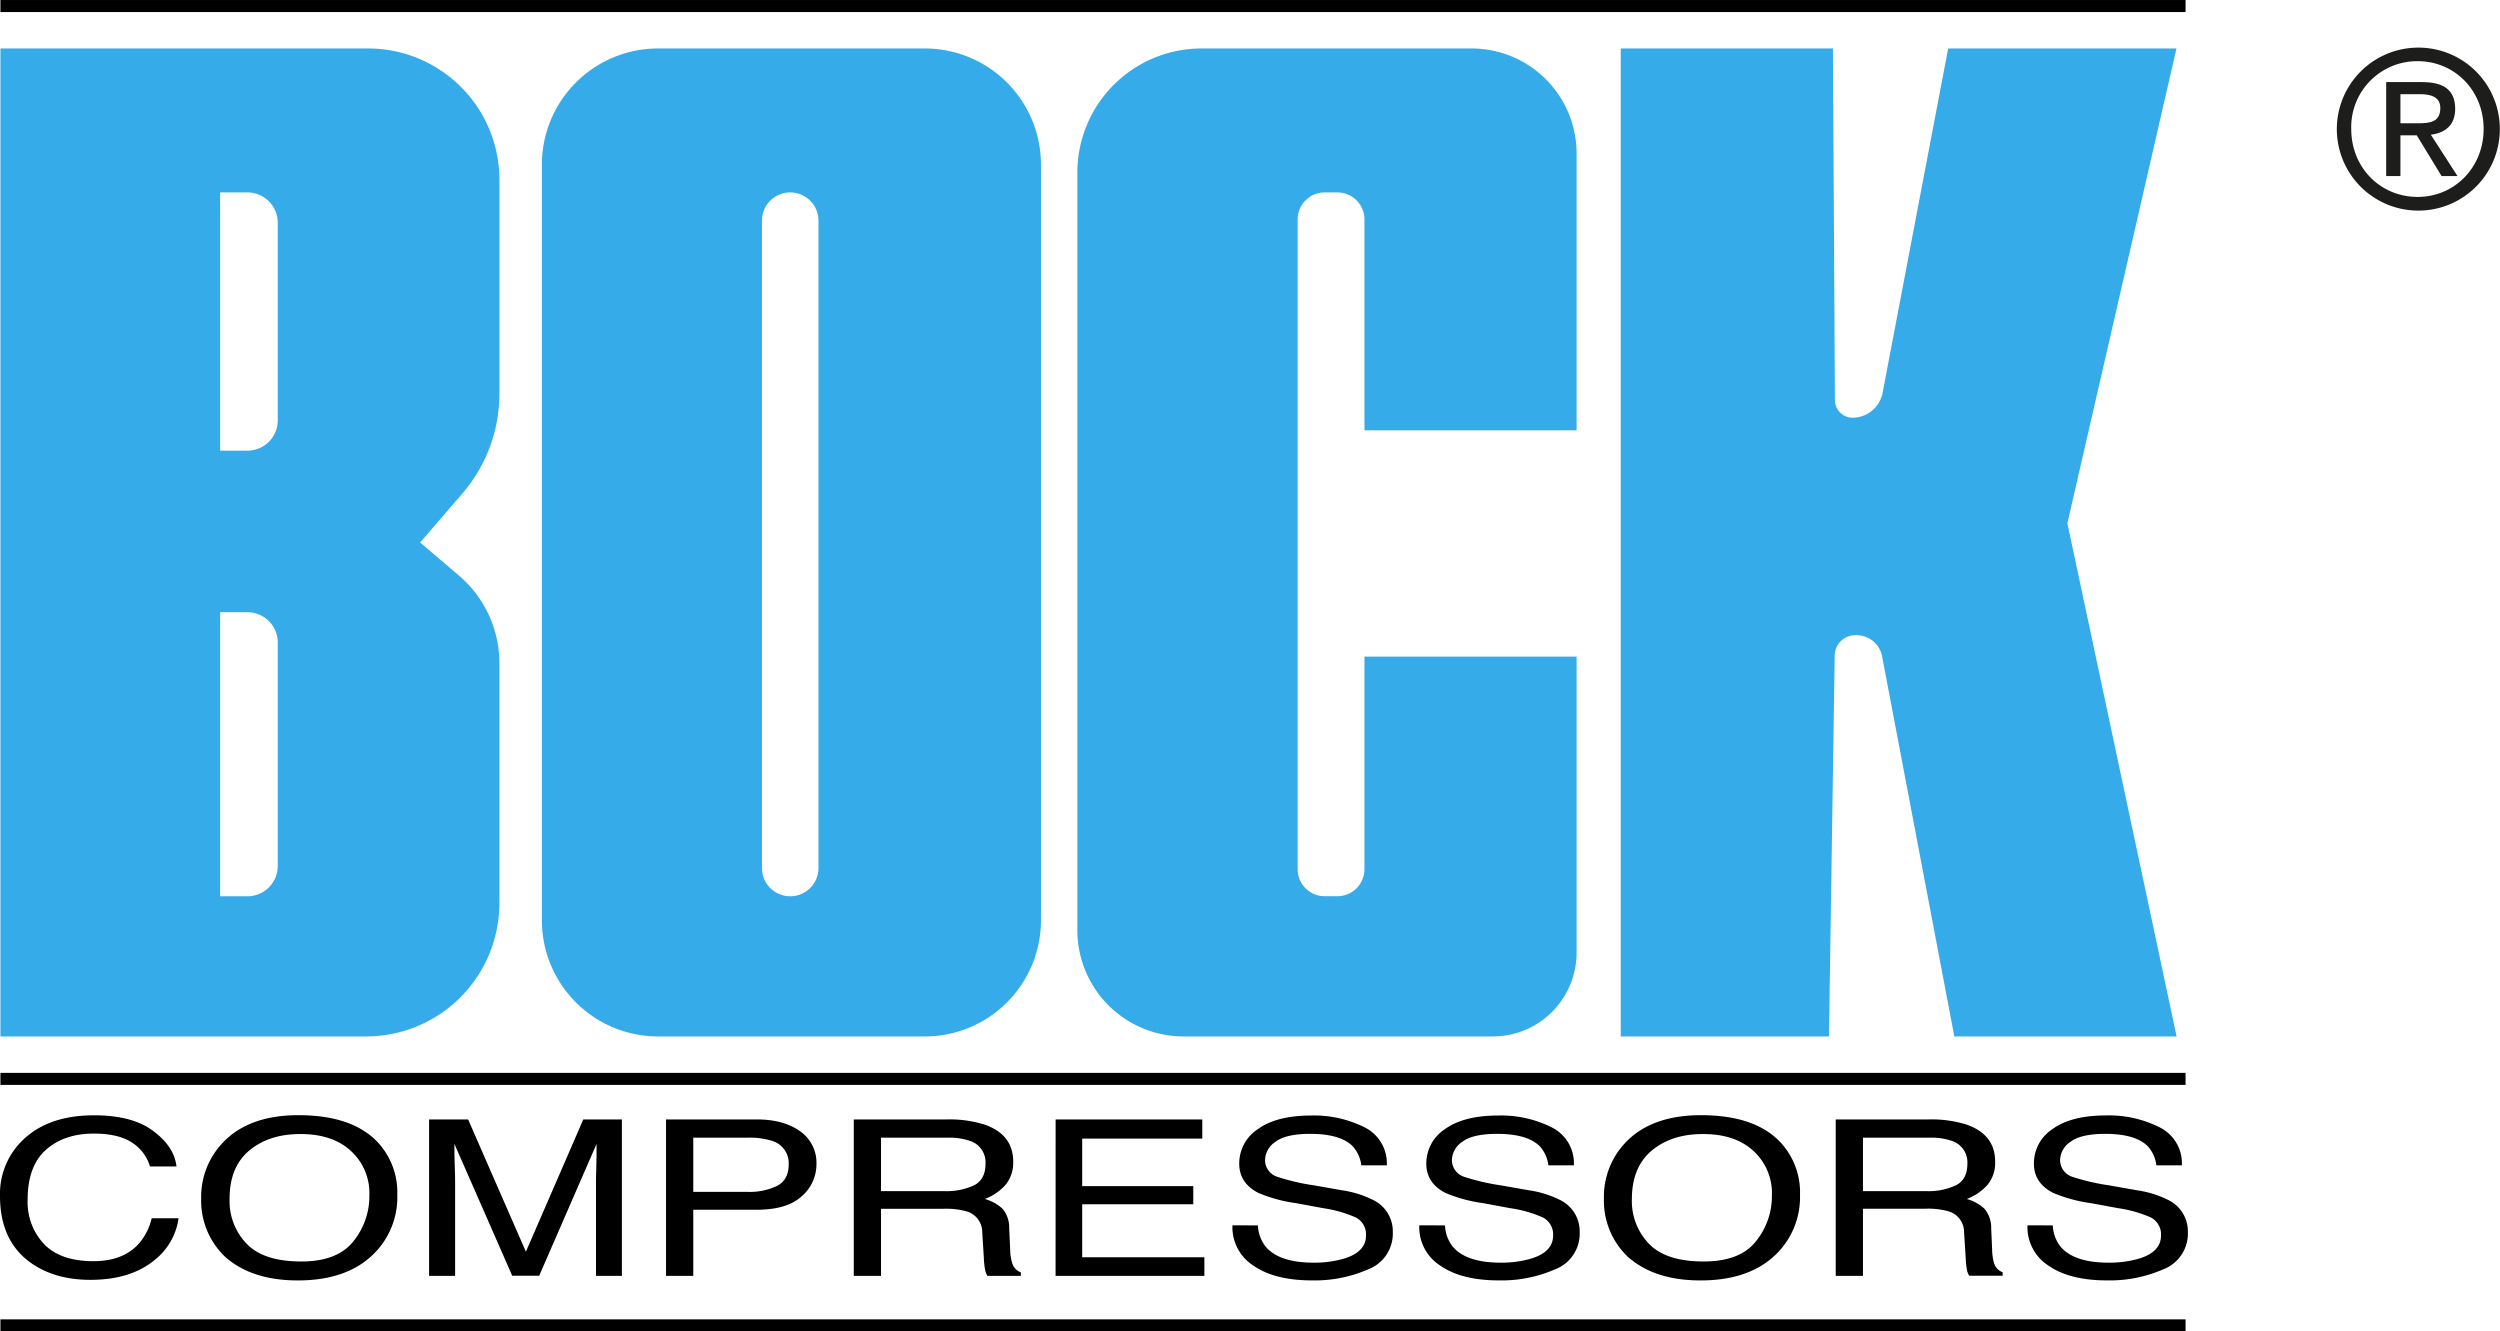 <svg xmlns="http://www.w3.org/2000/svg" viewBox="0 0 588.04 313.17"><defs><style>.cls-1{fill:none;stroke:#000;stroke-miterlimit:10;stroke-width:2.83px;}.cls-2{fill:#35abe9;}.cls-3{fill:#1d1d1b;fill-rule:evenodd;}</style></defs><g id="Capa_2" data-name="Capa 2"><g id="svg2"><line class="cls-1" x1="0.1" y1="1.42" x2="514.08" y2="1.42"></line><line class="cls-1" x1="0.1" y1="253.77" x2="514.08" y2="253.77"></line><line class="cls-1" x1="0.1" y1="311.75" x2="514.08" y2="311.75"></line><path class="cls-2" d="M86.59,11.4H.1V243.79h86a31.36,31.36,0,0,0,31.36-31.36V156A27,27,0,0,0,108,135.43l-9.18-7.83,9.92-11.5a36,36,0,0,0,8.73-23.5V42.29A30.89,30.89,0,0,0,86.59,11.4ZM65.33,203.69a7.13,7.13,0,0,1-7.13,7.13H51.78V144H58.2a7.13,7.13,0,0,1,7.13,7.13Zm0-104.85A7.13,7.13,0,0,1,58.2,106H51.78V45.26H58.2a7.13,7.13,0,0,1,7.13,7.13Z"></path><path class="cls-2" d="M217.52,11.4H154.79a27.33,27.33,0,0,0-27.33,27.32V216.47a27.33,27.33,0,0,0,27.33,27.32h62.73a27.32,27.32,0,0,0,27.33-27.32V38.72A27.32,27.32,0,0,0,217.52,11.4Zm-25,192.77a6.65,6.65,0,0,1-13.3,0V51.91a6.65,6.65,0,0,1,13.3,0Z"></path><path class="cls-2" d="M511.94,11.4h-53.7L442.8,92.49a7.21,7.21,0,0,1-7,5.76,4.15,4.15,0,0,1-4.2-4.12l-.47-82.73h-49.9V243.79H430.2l1.35-89.61a4.84,4.84,0,0,1,4.87-4.77h.32a6.1,6.1,0,0,1,5.95,4.92l17,89.46h52.28L486.28,123.08Z"></path><path class="cls-2" d="M346.08,11.4H282.63a29.22,29.22,0,0,0-29.22,29.23V218.84a25,25,0,0,0,25,24.95h72.71a19.72,19.72,0,0,0,19.72-19.72V154.45h-49.9v50a6.35,6.35,0,0,1-6.36,6.35h-3a6.35,6.35,0,0,1-6.35-6.35V51.62a6.35,6.35,0,0,1,6.35-6.36h3a6.36,6.36,0,0,1,6.36,6.36v49.6h49.9V36.11A24.71,24.71,0,0,0,346.08,11.4Z"></path><path class="cls-3" d="M568.67,14.39c8.67,0,15.52,6.85,15.52,15.93s-6.85,16-15.52,16-15.62-6.79-15.62-16a15.51,15.51,0,0,1,15.62-15.93V11.2A19.17,19.17,0,1,0,588,30.32,19.14,19.14,0,0,0,568.67,11.2v3.19Z"></path><path class="cls-3" d="M564.62,22.15h4.56c2.33,0,4.82.51,4.82,3.25,0,3.4-2.54,3.6-5.38,3.6h-4v2.84h3.85l5.83,9.58h3.75l-6.28-9.73c3.24-.41,5.73-2.13,5.73-6.09,0-4.36-2.59-6.29-7.81-6.29h-8.42V41.42h3.35V22.15Z"></path><path d="M36,266q5,3.69,5.51,8.37H35.27A10,10,0,0,0,31,268.72c-2.12-1.38-5.09-2.08-8.91-2.08q-7,0-11.29,3.82t-4.3,11.71a14.44,14.44,0,0,0,3.88,10.48q3.89,4,11.58,4,7.09,0,10.79-4.23a14.17,14.17,0,0,0,2.93-5.86H42a15.12,15.12,0,0,1-5.54,9.74q-5.64,4.74-15.2,4.74-8.25,0-13.85-3.89Q0,292,0,281.32A17.53,17.53,0,0,1,5.54,268q6-5.66,16.53-5.66Q31.06,262.31,36,266Z"></path><path d="M88.75,268.57a17.32,17.32,0,0,1,4.7,12.5,18.72,18.72,0,0,1-5.38,13.7q-6.31,6.41-18,6.41-10.92,0-17.17-5.61a18.22,18.22,0,0,1-5.58-13.67,18.46,18.46,0,0,1,4.77-12.78q6.12-6.81,18.1-6.81Q82.73,262.31,88.75,268.57ZM83.1,292a16.85,16.85,0,0,0,3.78-10.85,13.43,13.43,0,0,0-4.36-10.45q-4.36-4-11.94-3.95-7.35,0-12,3.92T54,282.22a14.38,14.38,0,0,0,4,10.31q4,4.2,12.9,4.19Q79.32,296.72,83.1,292Z"></path><path d="M100.93,263.31h9.18l13.59,31.11,13.5-31.11h9.08V300.1h-6.09V278.39c0-.75,0-2,.07-3.73s.06-3.6.06-5.59l-13.49,31h-6.35l-13.59-31v1.13c0,.9,0,2.28.08,4.12s.08,3.2.08,4.07V300.1h-6.12Z"></path><path d="M156.66,263.31H178q6.31,0,10.18,2.77a9,9,0,0,1,3.86,7.78,9.9,9.9,0,0,1-3.44,7.5q-3.45,3.19-10.6,3.19H163.07V300.1h-6.41Zm25,5.06a17.73,17.73,0,0,0-5.83-.77H163.07v12.75h12.75a15,15,0,0,0,7-1.43q2.68-1.43,2.69-5A5.45,5.45,0,0,0,181.65,268.37Z"></path><path d="M200.82,263.31h21.91a27.4,27.4,0,0,1,8.92,1.23q6.66,2.35,6.67,8.69a8.15,8.15,0,0,1-1.76,5.41,12.23,12.23,0,0,1-4.91,3.38,10,10,0,0,1,4.17,2.31,6.88,6.88,0,0,1,1.56,4.63l.23,4.93a11.55,11.55,0,0,0,.45,3.13,3.29,3.29,0,0,0,2.06,2.26v.82h-7.86a4,4,0,0,1-.51-1.22,18.55,18.55,0,0,1-.33-2.91l-.38-6.13a5.09,5.09,0,0,0-3.45-4.84,18.05,18.05,0,0,0-5.77-.67H207.23V300.1h-6.41Zm21.23,16.86a15.35,15.35,0,0,0,7.14-1.4c1.75-.94,2.62-2.62,2.62-5.06a5.3,5.3,0,0,0-3.67-5.36,15.06,15.06,0,0,0-5.25-.75H207.23v12.57Z"></path><path d="M248.3,263.31h34.5v4.51H254.55V279h26.13v4.26H254.55v12.47h28.74v4.38h-35Z"></path><path d="M295.88,288.23a8.56,8.56,0,0,0,1.9,5.09Q301,297,309,297a25,25,0,0,0,6.57-.8c3.82-1,5.73-2.89,5.73-5.56a4.45,4.45,0,0,0-2.41-4.28,29.42,29.42,0,0,0-7.67-2.18L304.84,283A34.77,34.77,0,0,1,296,280.6q-4.51-2.31-4.51-6.89a9.65,9.65,0,0,1,4.41-8.14q4.41-3.18,12.5-3.18A26.48,26.48,0,0,1,321,265.18a9.43,9.43,0,0,1,5.2,8.93h-6a8,8,0,0,0-2.06-4.53q-2.92-2.88-9.95-2.88c-3.78,0-6.5.61-8.15,1.85a5.3,5.3,0,0,0-2.48,4.31,4.14,4.14,0,0,0,2.9,3.95,50.58,50.58,0,0,0,8.6,2l6.63,1.17a24.05,24.05,0,0,1,7.41,2.33,8.17,8.17,0,0,1,4.51,7.49,9,9,0,0,1-5.72,8.74,31.38,31.38,0,0,1-13.28,2.63q-8.83,0-13.82-3.5a10.73,10.73,0,0,1-4.9-9.45Z"></path><path d="M339.89,288.23a8.5,8.5,0,0,0,1.9,5.09Q345,297,353,297a24.85,24.85,0,0,0,6.57-.8c3.82-1,5.74-2.89,5.74-5.56a4.46,4.46,0,0,0-2.42-4.28,29.3,29.3,0,0,0-7.67-2.18L348.84,283A34.9,34.9,0,0,1,340,280.6c-3-1.54-4.51-3.84-4.51-6.89a9.64,9.64,0,0,1,4.42-8.14q4.41-3.18,12.49-3.18A26.45,26.45,0,0,1,365,265.18a9.41,9.41,0,0,1,5.2,8.93h-6a8,8,0,0,0-2.06-4.53q-2.94-2.88-10-2.88c-3.78,0-6.49.61-8.15,1.85a5.33,5.33,0,0,0-2.48,4.31,4.15,4.15,0,0,0,2.9,3.95,50.85,50.85,0,0,0,8.6,2l6.64,1.17a24.05,24.05,0,0,1,7.41,2.33,8.19,8.19,0,0,1,4.51,7.49,9,9,0,0,1-5.72,8.74,31.4,31.4,0,0,1-13.29,2.63q-8.82,0-13.82-3.5a10.73,10.73,0,0,1-4.9-9.45Z"></path><path d="M418.68,268.57a17.28,17.28,0,0,1,4.71,12.5,18.76,18.76,0,0,1-5.38,13.7q-6.31,6.41-18,6.41-10.92,0-17.17-5.61a18.21,18.21,0,0,1-5.57-13.67A18.45,18.45,0,0,1,382,269.12q6.12-6.81,18.11-6.81Q412.66,262.31,418.68,268.57ZM413,292a16.85,16.85,0,0,0,3.78-10.85,13.43,13.43,0,0,0-4.36-10.45q-4.36-4-11.94-3.95-7.33,0-12,3.92t-4.64,11.55a14.43,14.43,0,0,0,4,10.31q4,4.2,12.9,4.19Q409.25,296.72,413,292Z"></path><path d="M431.79,263.31H453.7a27.35,27.35,0,0,1,8.92,1.23q6.67,2.35,6.67,8.69a8.14,8.14,0,0,1-1.75,5.41,12.27,12.27,0,0,1-4.92,3.38,10,10,0,0,1,4.17,2.31,6.93,6.93,0,0,1,1.57,4.63l.22,4.93A12.41,12.41,0,0,0,469,297a3.31,3.31,0,0,0,2.06,2.26v.82h-7.86a4,4,0,0,1-.51-1.22,17.71,17.71,0,0,1-.32-2.91l-.39-6.13a5.09,5.09,0,0,0-3.45-4.84,18,18,0,0,0-5.76-.67H438.2V300.1h-6.41ZM453,280.17a15.32,15.32,0,0,0,7.14-1.4c1.75-.94,2.62-2.62,2.62-5.06a5.3,5.3,0,0,0-3.67-5.36,15.06,15.06,0,0,0-5.25-.75H438.2v12.57Z"></path><path d="M482.85,288.23a8.56,8.56,0,0,0,1.9,5.09Q487.95,297,496,297a25,25,0,0,0,6.57-.8c3.82-1,5.73-2.89,5.73-5.56a4.45,4.45,0,0,0-2.41-4.28,29.42,29.42,0,0,0-7.67-2.18L491.81,283a34.77,34.77,0,0,1-8.89-2.42q-4.51-2.31-4.51-6.89a9.65,9.65,0,0,1,4.41-8.14q4.41-3.18,12.5-3.18A26.41,26.41,0,0,1,508,265.18a9.42,9.42,0,0,1,5.21,8.93h-6a8,8,0,0,0-2.06-4.53q-2.93-2.88-9.95-2.88c-3.78,0-6.5.61-8.15,1.85a5.3,5.3,0,0,0-2.48,4.31,4.14,4.14,0,0,0,2.89,3.95,51.06,51.06,0,0,0,8.61,2l6.63,1.17a24.05,24.05,0,0,1,7.41,2.33,8.17,8.17,0,0,1,4.51,7.49,9,9,0,0,1-5.72,8.74,31.4,31.4,0,0,1-13.29,2.63q-8.82,0-13.81-3.5a10.71,10.71,0,0,1-4.9-9.45Z"></path></g></g></svg>
